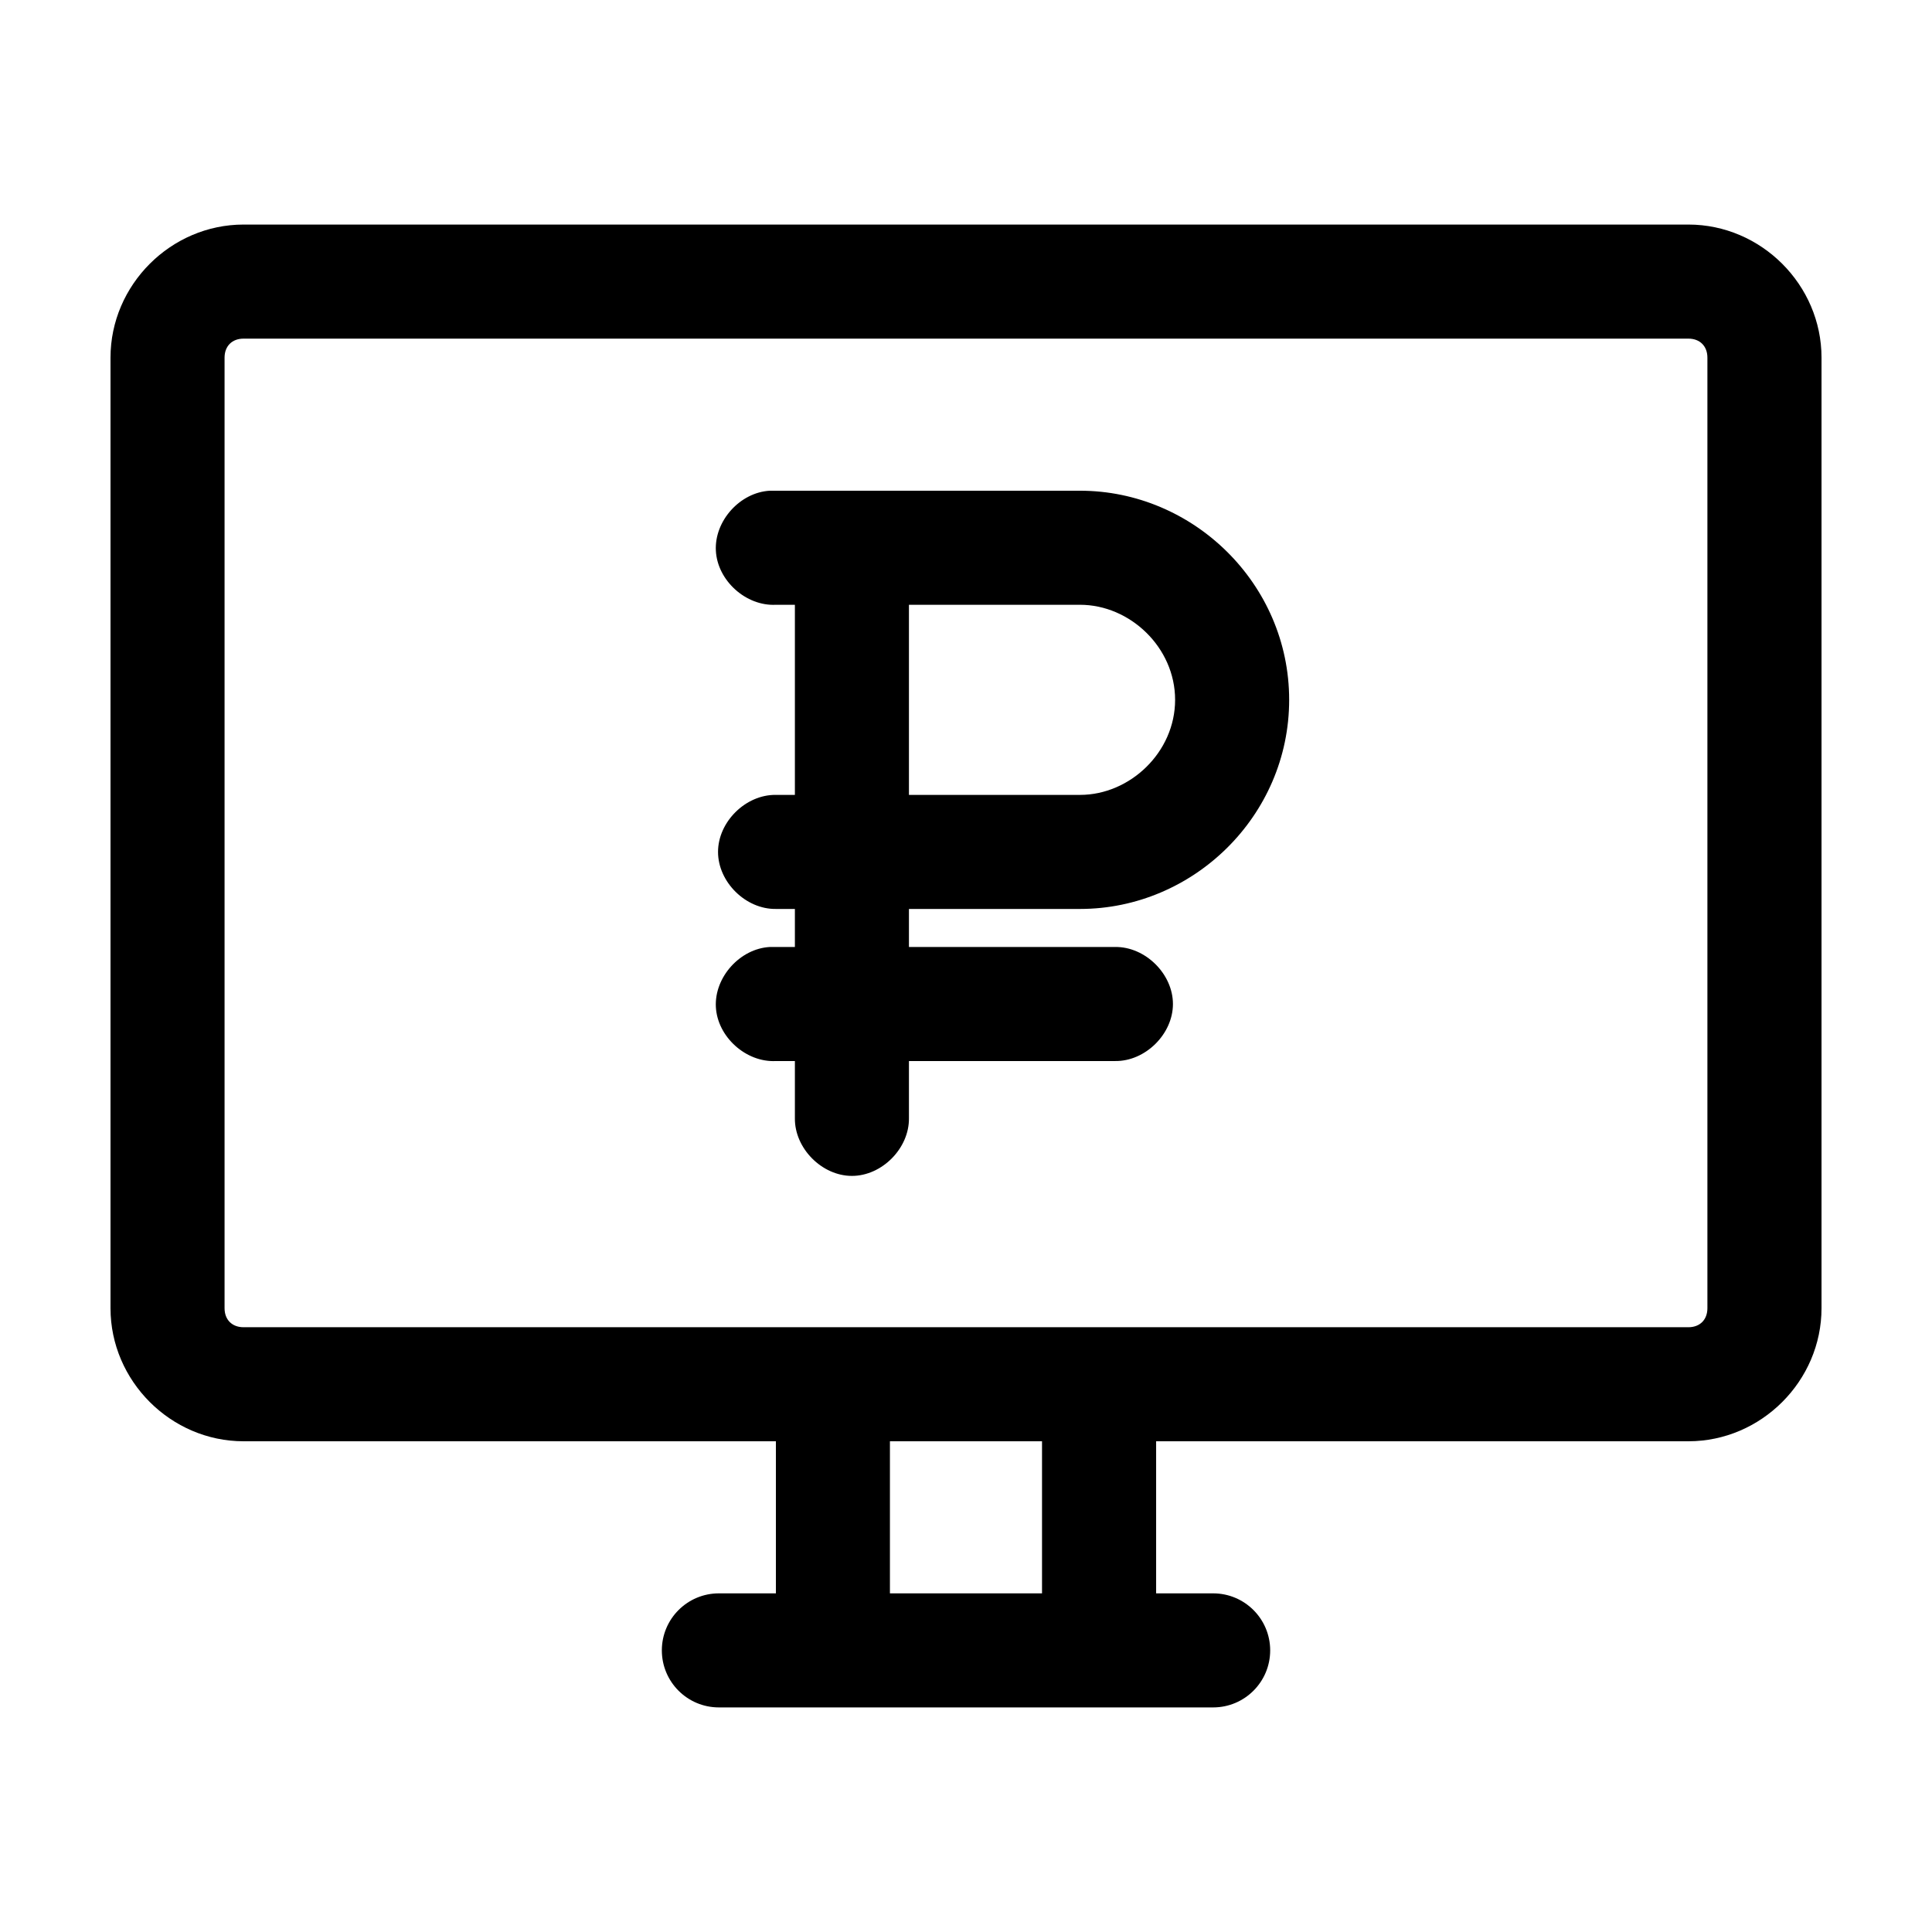 <?xml version="1.0" encoding="UTF-8"?>
<!-- Uploaded to: ICON Repo, www.iconrepo.com, Generator: ICON Repo Mixer Tools -->
<svg fill="#000000" width="800px" height="800px" version="1.1" viewBox="144 144 512 512" xmlns="http://www.w3.org/2000/svg">
 <path d="m208.55 203.51c-19.277 0-35.266 15.992-35.266 35.266v251.91c0 19.277 15.992 35.266 35.266 35.266h141.07v40.305h-15.113c-8.348 0-15.113 6.766-15.113 15.113 0 8.348 6.766 15.113 15.113 15.113h130.99c8.348 0 15.113-6.766 15.113-15.113 0-8.348-6.766-15.113-15.113-15.113h-15.113v-40.305h141.07c19.277 0 35.266-15.992 35.266-35.266v-251.91c0-19.277-15.992-35.266-35.266-35.266zm0 30.23h382.89c3.051 0 5.039 1.984 5.039 5.039v251.91c0 3.051-1.984 5.039-5.039 5.039h-382.89c-3.051 0-5.039-1.984-5.039-5.039v-251.91c0-3.051 1.984-5.039 5.039-5.039zm139.49 40.305c-7.914 0.41-14.742 7.988-14.328 15.902 0.41 7.914 7.988 14.738 15.902 14.324h5.039v50.383h-5.039c-7.984-0.113-15.328 7.129-15.328 15.113s7.344 15.227 15.328 15.113h5.039v10.078c-2.168-0.004-4.551 0-6.613 0-7.914 0.41-14.742 7.988-14.328 15.902 0.41 7.914 7.988 14.738 15.902 14.324h5.039v15.113c-0.113 7.984 7.129 15.328 15.113 15.328s15.227-7.344 15.113-15.328v-15.113h54.633c7.984 0.113 15.328-7.129 15.328-15.113s-7.344-15.227-15.328-15.113h-54.633v-10.078h45.344c29.992 0 55.418-24.652 55.418-55.418s-25.43-55.418-55.418-55.418h-82.184zm36.84 30.227h45.344c13.227 0 25.191 11.297 25.191 25.191 0 13.891-11.965 25.191-25.191 25.191h-45.344zm-5.039 221.68h40.305v40.305h-40.305z"/>
</svg>